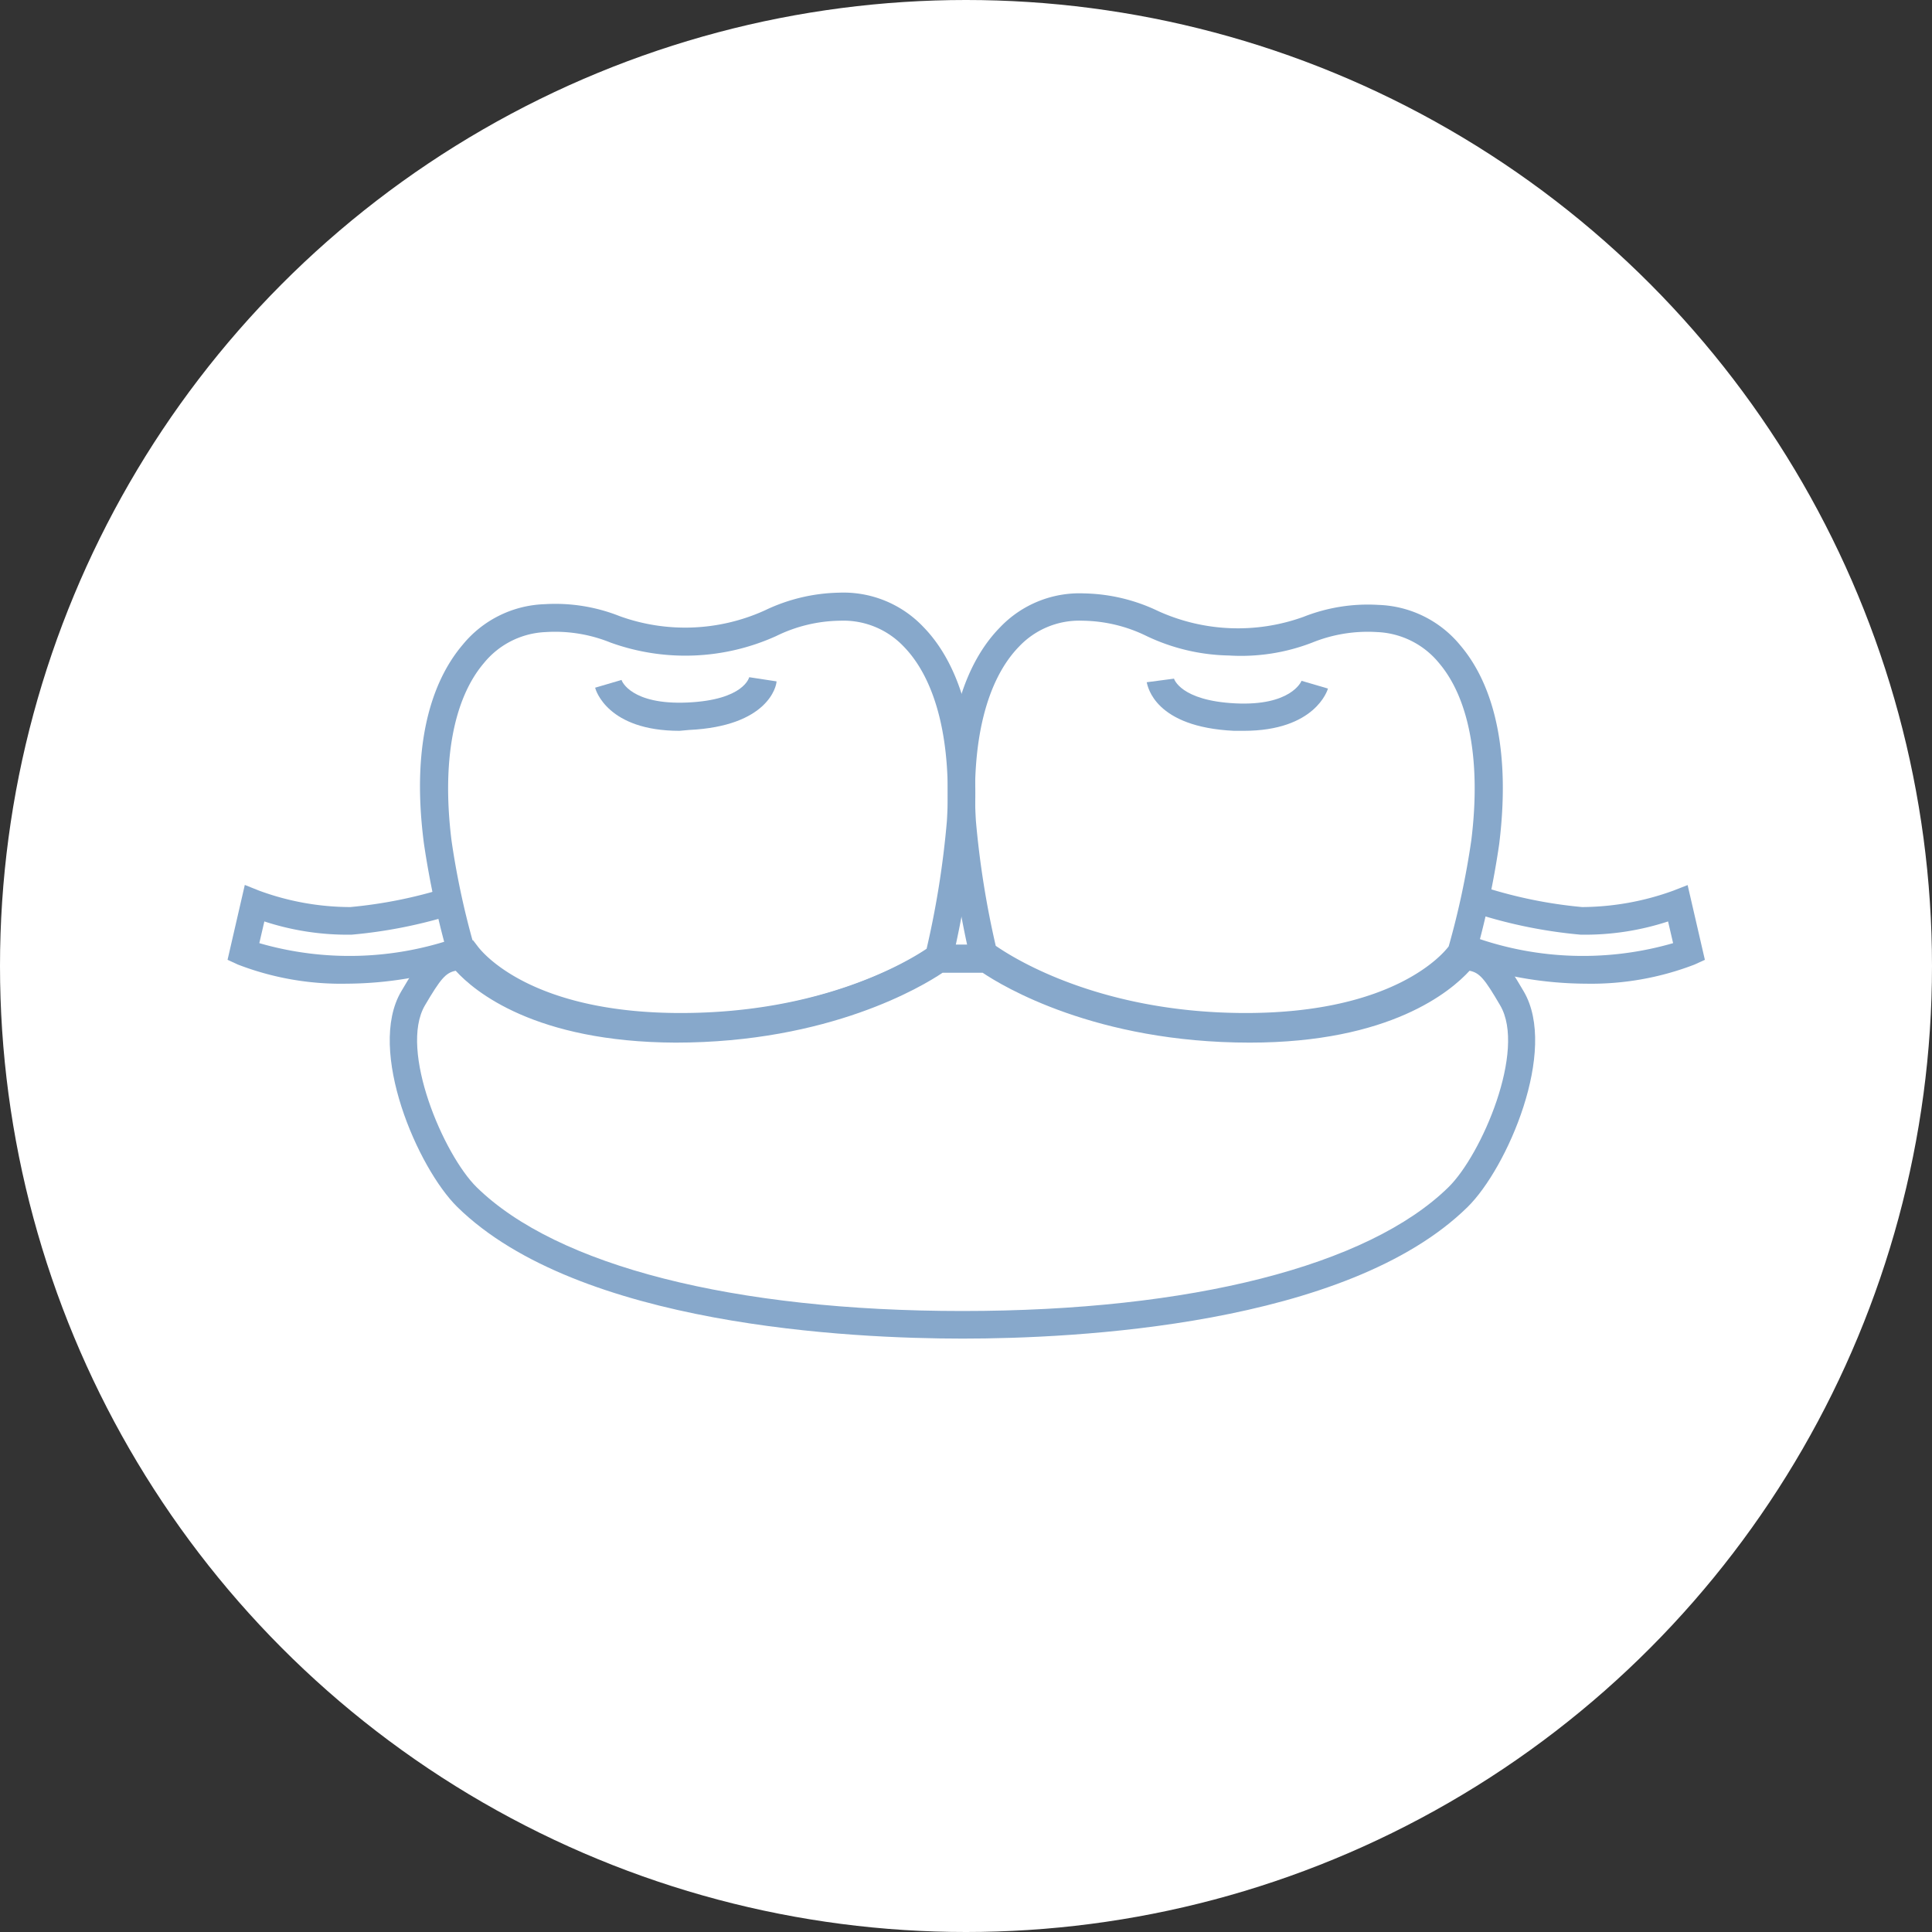 <svg id="レイヤー_1" data-name="レイヤー 1" xmlns="http://www.w3.org/2000/svg" viewBox="0 0 134.4 134.4"><rect x="0" y="0" width="134.4" height="134.4" fill="#333333" stroke="none"/><defs><style>.cls-1{fill:#fff;}.cls-2{fill:#87a8cb;}</style></defs><circle class="cls-1" cx="67.2" cy="67.2" r="67.2"/><path class="cls-2" d="M917,541.69a19.93,19.93,0,0,1-7.58-1.33l-.72-.33,1.2-5.21,1,.4a18.46,18.46,0,0,0,6.34,1.14,32.09,32.09,0,0,0,6.67-1.34l.58,1.83a33.61,33.61,0,0,1-7.15,1.43,18.53,18.53,0,0,1-6.08-.92l-.35,1.51a22.55,22.55,0,0,0,13.76-.39l.61,1.82A26.23,26.23,0,0,1,917,541.69Z" transform="translate(-892.87 -473.26)"/><path class="cls-2" d="M1003.2,541.69a26.23,26.23,0,0,1-8.31-1.39l.61-1.82a22.55,22.55,0,0,0,13.76.39l-.35-1.51a18.55,18.55,0,0,1-6.09.92,33.61,33.61,0,0,1-7.14-1.43l.58-1.83a31.92,31.92,0,0,0,6.67,1.34,18.85,18.85,0,0,0,6.34-1.14l1-.39,1.2,5.2-.72.33A20,20,0,0,1,1003.2,541.69Z" transform="translate(-892.87 -473.26)"/><path class="cls-2" d="M940.22,545.67c-9.76,0-14-3.52-15.28-5l-.54.08-.31-.81a61.66,61.66,0,0,1-1.73-8c-1-7.68.94-11.76,2.69-13.82a7.69,7.69,0,0,1,5.71-2.83,12.13,12.13,0,0,1,5.21.83,13.41,13.41,0,0,0,10.11-.4,12.43,12.43,0,0,1,5.14-1.23,7.65,7.65,0,0,1,5.88,2.38c1.88,1.92,4,5.85,3.56,13.59a68.13,68.13,0,0,1-1.53,9.54l-.08.34-.27.21C958.52,540.81,952.14,545.67,940.22,545.67Zm-14.44-7,.32.42c.36.48,3.77,4.64,14.12,4.64,9.89,0,15.82-3.6,17.11-4.47a63,63,0,0,0,1.41-8.88c.34-5.5-.73-9.81-3-12.14a5.78,5.78,0,0,0-4.43-1.8,10.36,10.36,0,0,0-4.45,1.07,15.32,15.32,0,0,1-11.52.45,10.25,10.25,0,0,0-4.5-.73,5.85,5.85,0,0,0-4.31,2.16c-2.13,2.5-2.93,6.89-2.25,12.34a55.73,55.73,0,0,0,1.46,6.94Zm-.9.09.13,1Z" transform="translate(-892.87 -473.26)"/><path class="cls-2" d="M979.56,545.67c-10.68,0-16.93-3.92-18.29-4.87h-.71l-.17-.75a66.64,66.64,0,0,1-1.52-9.54c-.48-7.74,1.67-11.67,3.55-13.59a7.63,7.63,0,0,1,5.88-2.38,12.43,12.43,0,0,1,5.14,1.23,13.42,13.42,0,0,0,10.11.4,12.16,12.16,0,0,1,5.21-.83,7.69,7.69,0,0,1,5.71,2.83c1.75,2.06,3.64,6.14,2.69,13.82a61.09,61.09,0,0,1-1.72,8l-.21.79-.37,0C993.56,542.13,989.36,545.67,979.56,545.67Zm-17.42-6.61,0,0c.06,0,6.19,4.67,17.39,4.67,10.35,0,13.77-4.16,14.12-4.64a57.11,57.11,0,0,0,1.57-7.36c.68-5.45-.12-9.84-2.24-12.34a5.87,5.87,0,0,0-4.32-2.16,10.28,10.28,0,0,0-4.5.73,13.7,13.7,0,0,1-5.79.9,13.87,13.87,0,0,1-5.73-1.35,10.36,10.36,0,0,0-4.45-1.07,5.76,5.76,0,0,0-4.43,1.8c-2.27,2.33-3.34,6.64-3,12.14A63.08,63.08,0,0,0,962.14,539.06Z" transform="translate(-892.87 -473.26)"/><path class="cls-2" d="M959.84,566.38c-7.77,0-26.72-.89-35.15-9.15-2.76-2.71-6.32-10.91-3.91-15,1.31-2.24,2-3.24,4.11-3.41l.53-.05.32.43c.35.47,3.77,4.63,14.12,4.63,11.21,0,17.65-4.63,17.71-4.68l.25-.18h4l.26.18c.06.05,6.49,4.68,17.71,4.68,10.35,0,13.77-4.16,14.12-4.63l.32-.43.53.05c2.12.17,2.8,1.17,4.11,3.41h0c2.4,4.09-1.15,12.29-3.91,15C986.55,565.49,967.6,566.38,959.84,566.38Zm-35.27-25.59c-.7.14-1.05.56-2.14,2.41-1.82,3.11,1.3,10.39,3.6,12.65,5.58,5.47,17.9,8.61,33.79,8.61s28.23-3.14,33.81-8.61c2.31-2.26,5.43-9.54,3.6-12.65-1.08-1.85-1.43-2.27-2.13-2.41-1.31,1.43-5.51,5-15.29,5-10.72,0-17.2-3.93-18.58-4.86h-2.79c-1.38.93-7.87,4.86-18.58,4.86C930.08,545.75,925.87,542.22,924.57,540.79Z" transform="translate(-892.87 -473.26)"/><path class="cls-2" d="M940.14,524.1c-5,0-5.83-2.83-5.87-3l1.84-.54c0,.07.67,1.75,4.6,1.57s4.27-1.75,4.28-1.76l1.9.29c0,.32-.58,3.12-6.09,3.38Z" transform="translate(-892.87 -473.26)"/><path class="cls-2" d="M979.39,524.1l-.67,0c-5.51-.26-6-3.06-6.08-3.38l1.9-.25h0s.43,1.53,4.27,1.72,4.58-1.5,4.6-1.57l1.84.54C985.22,521.27,984.36,524.1,979.39,524.1Z" transform="translate(-892.87 -473.26)"/></svg>